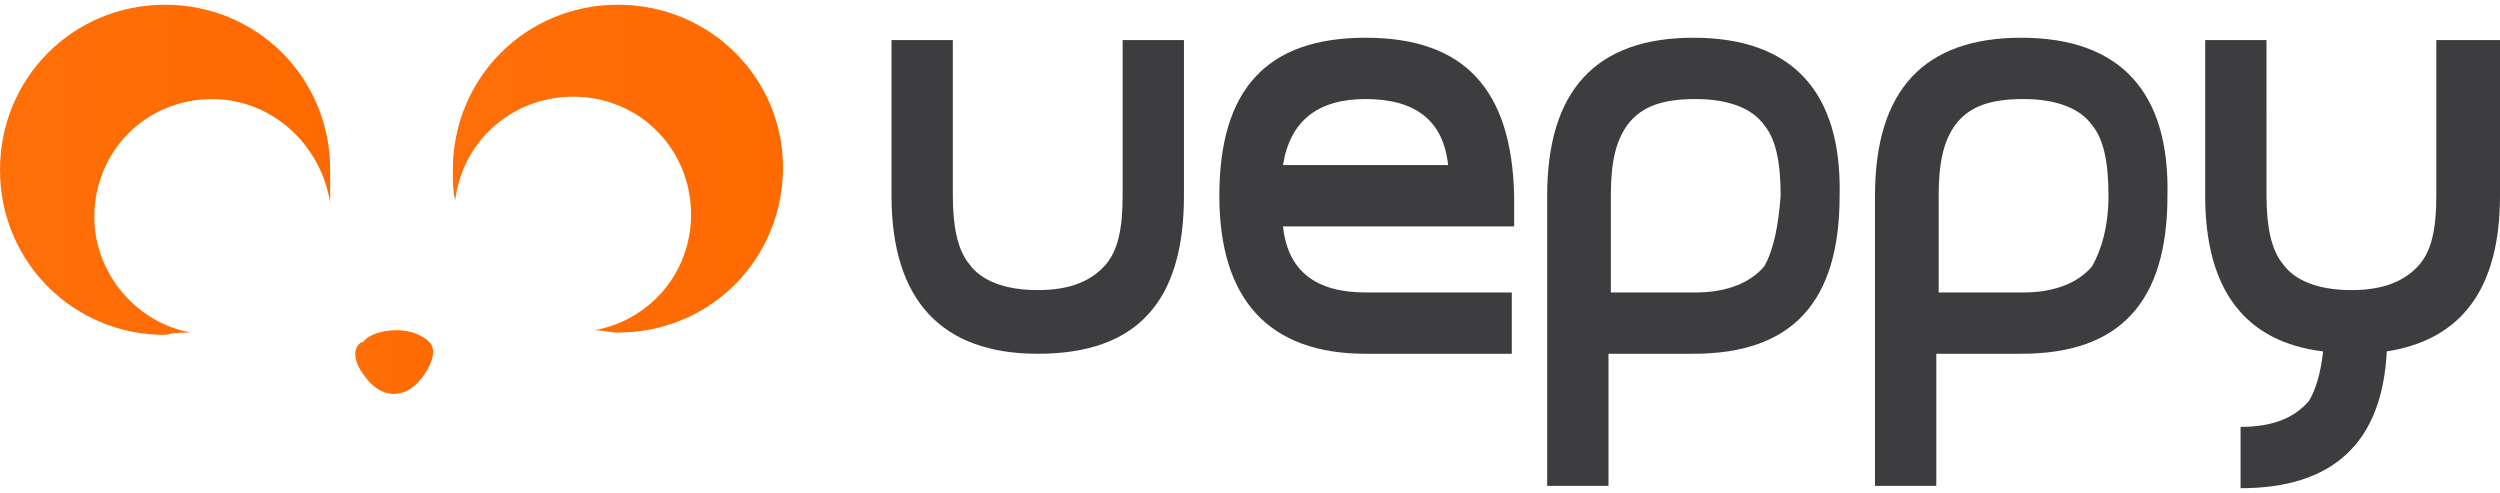 <?xml version="1.0" encoding="utf-8"?>
<!-- Generator: Adobe Illustrator 22.0.1, SVG Export Plug-In . SVG Version: 6.00 Build 0)  -->
<svg version="1.1" id="Livello_1" xmlns="http://www.w3.org/2000/svg" xmlns:xlink="http://www.w3.org/1999/xlink" x="0px" y="0px"
	 viewBox="0 0 106 20.9" style="enable-background:new 0 0 106 20.9;" xml:space="preserve">
<style type="text/css">
	.st0{fill:#FFFFFF;}
	.st1{fill:url(#SVGID_1_);}
	.st2{fill:url(#SVGID_2_);}
	.st3{fill:url(#SVGID_3_);}
	.st4{fill:url(#SVGID_4_);}
	.st5{fill:#3D3D3F;}
	.st6{fill:url(#SVGID_5_);}
	.st7{fill:url(#SVGID_6_);}
	.st8{fill:url(#SVGID_7_);}
	.st9{fill:url(#SVGID_8_);}
</style>
<g>
	<g>
		<path class="st5" d="M57.9,1.6c-4.2,0-6.2,2.2-6.2,6.7c0,4.4,2.1,6.7,6.2,6.7h6.2v-2.6h-6.2c-2.1,0-3.3-0.9-3.5-2.8h9.8V8.3
			C64.1,3.8,62.1,1.6,57.9,1.6z M54.4,7c0.3-1.9,1.5-2.8,3.5-2.8c2.1,0,3.3,0.9,3.5,2.8H54.4z"/>
		<path class="st5" d="M71.8,1.6c-4.1,0-6.2,2.2-6.2,6.7v12.3h2.6V15h3.6c4.2,0,6.2-2.2,6.2-6.7C78.1,3.9,76,1.6,71.8,1.6z
			 M74.8,11.3c-0.6,0.7-1.6,1.1-2.9,1.1h-3.6V8.3c0-1.4,0.2-2.3,0.7-3c0.6-0.8,1.5-1.1,2.9-1.1c1.4,0,2.4,0.4,2.9,1.1
			c0.5,0.6,0.7,1.6,0.7,3C75.4,9.6,75.2,10.6,74.8,11.3z"/>
		<path class="st5" d="M85.7,1.6c-4.1,0-6.2,2.2-6.2,6.7v12.3h2.6V15h3.6c4.2,0,6.2-2.2,6.2-6.7C92,3.9,89.9,1.6,85.7,1.6z
			 M88.7,11.3c-0.6,0.7-1.6,1.1-2.9,1.1h-3.6V8.3c0-1.4,0.2-2.3,0.7-3c0.6-0.8,1.5-1.1,2.9-1.1c1.4,0,2.4,0.4,2.9,1.1
			c0.5,0.6,0.7,1.6,0.7,3C89.4,9.6,89.1,10.6,88.7,11.3z"/>
		<path class="st5" d="M47.6,8.3c0,1.4-0.2,2.3-0.7,2.9c-0.6,0.7-1.5,1.1-2.9,1.1c-1.4,0-2.4-0.4-2.9-1.1c-0.5-0.6-0.7-1.6-0.7-2.9
			V1.7h-2.6v6.6c0,4.4,2.1,6.7,6.2,6.7c4.2,0,6.2-2.2,6.2-6.7V1.7h-2.6V8.3z"/>
		<path class="st5" d="M103.3,1.7v6.6c0,1.4-0.2,2.3-0.7,2.9c-0.6,0.7-1.5,1.1-2.9,1.1c-1.4,0-2.4-0.4-2.9-1.1
			c-0.5-0.6-0.7-1.6-0.7-2.9V1.7h-2.6v6.6c0,4,1.7,6.2,5,6.6c-0.1,0.9-0.3,1.6-0.6,2.1c-0.6,0.7-1.5,1.1-2.9,1.1v2.6
			c3.9,0,6-1.9,6.2-5.8c3.2-0.5,4.8-2.7,4.8-6.6V1.7H103.3z"/>
	</g>
	<linearGradient id="SVGID_1_" gradientUnits="userSpaceOnUse" x1="18.121" y1="15.238" x2="18.304" y2="15.238">
		<stop  offset="0" style="stop-color:#FF6F08"/>
		<stop  offset="1" style="stop-color:#FF6A00"/>
	</linearGradient>
	<path class="st1" d="M18.1,15.6c0.1-0.2,0.2-0.4,0.2-0.6c0,0,0-0.1,0-0.1"/>
	<linearGradient id="SVGID_2_" gradientUnits="userSpaceOnUse" x1="15.035" y1="15.317" x2="18.302" y2="15.317">
		<stop  offset="0" style="stop-color:#FF6F08"/>
		<stop  offset="1" style="stop-color:#FF6A00"/>
	</linearGradient>
	<path class="st2" d="M15.5,16c0.3,0.4,0.7,0.7,1.2,0.7c0.5,0,0.9-0.3,1.2-0.7c0,0,0.8-1,0.3-1.5c-0.3-0.3-0.8-0.5-1.4-0.5
		c-0.6,0-1.2,0.2-1.4,0.5C15.2,14.5,14.7,15,15.5,16z"/>
	<linearGradient id="SVGID_3_" gradientUnits="userSpaceOnUse" x1="19.257" y1="7.163" x2="33.202" y2="7.163">
		<stop  offset="0" style="stop-color:#FF6F08"/>
		<stop  offset="1" style="stop-color:#FF6A00"/>
	</linearGradient>
	<path class="st3" d="M26.2,0.2c-3.9,0-7,3.1-7,7c0,0.5,0,0.9,0.1,1.3c0.3-2.5,2.4-4.4,5-4.4c2.8,0,5,2.2,5,5c0,2.5-1.8,4.5-4.1,4.9
		c0.3,0,0.7,0.1,1,0.1c3.9,0,7-3.1,7-7C33.2,3.3,30.1,0.2,26.2,0.2z"/>
	<linearGradient id="SVGID_4_" gradientUnits="userSpaceOnUse" x1="6.925047e-02" y1="7.163" x2="14.015" y2="7.163">
		<stop  offset="0" style="stop-color:#FF6F08"/>
		<stop  offset="1" style="stop-color:#FF6A00"/>
	</linearGradient>
	<path class="st4" d="M8.1,14.1c-2.3-0.4-4.1-2.5-4.1-4.9c0-2.8,2.2-5,5-5c2.5,0,4.6,1.9,5,4.4C14,8.1,14,7.6,14,7.2
		c0-3.9-3.1-7-7-7c-3.9,0-7,3.1-7,7c0,3.9,3.1,7,7,7C7.4,14.1,7.7,14.1,8.1,14.1z"/>
</g>
</svg>
